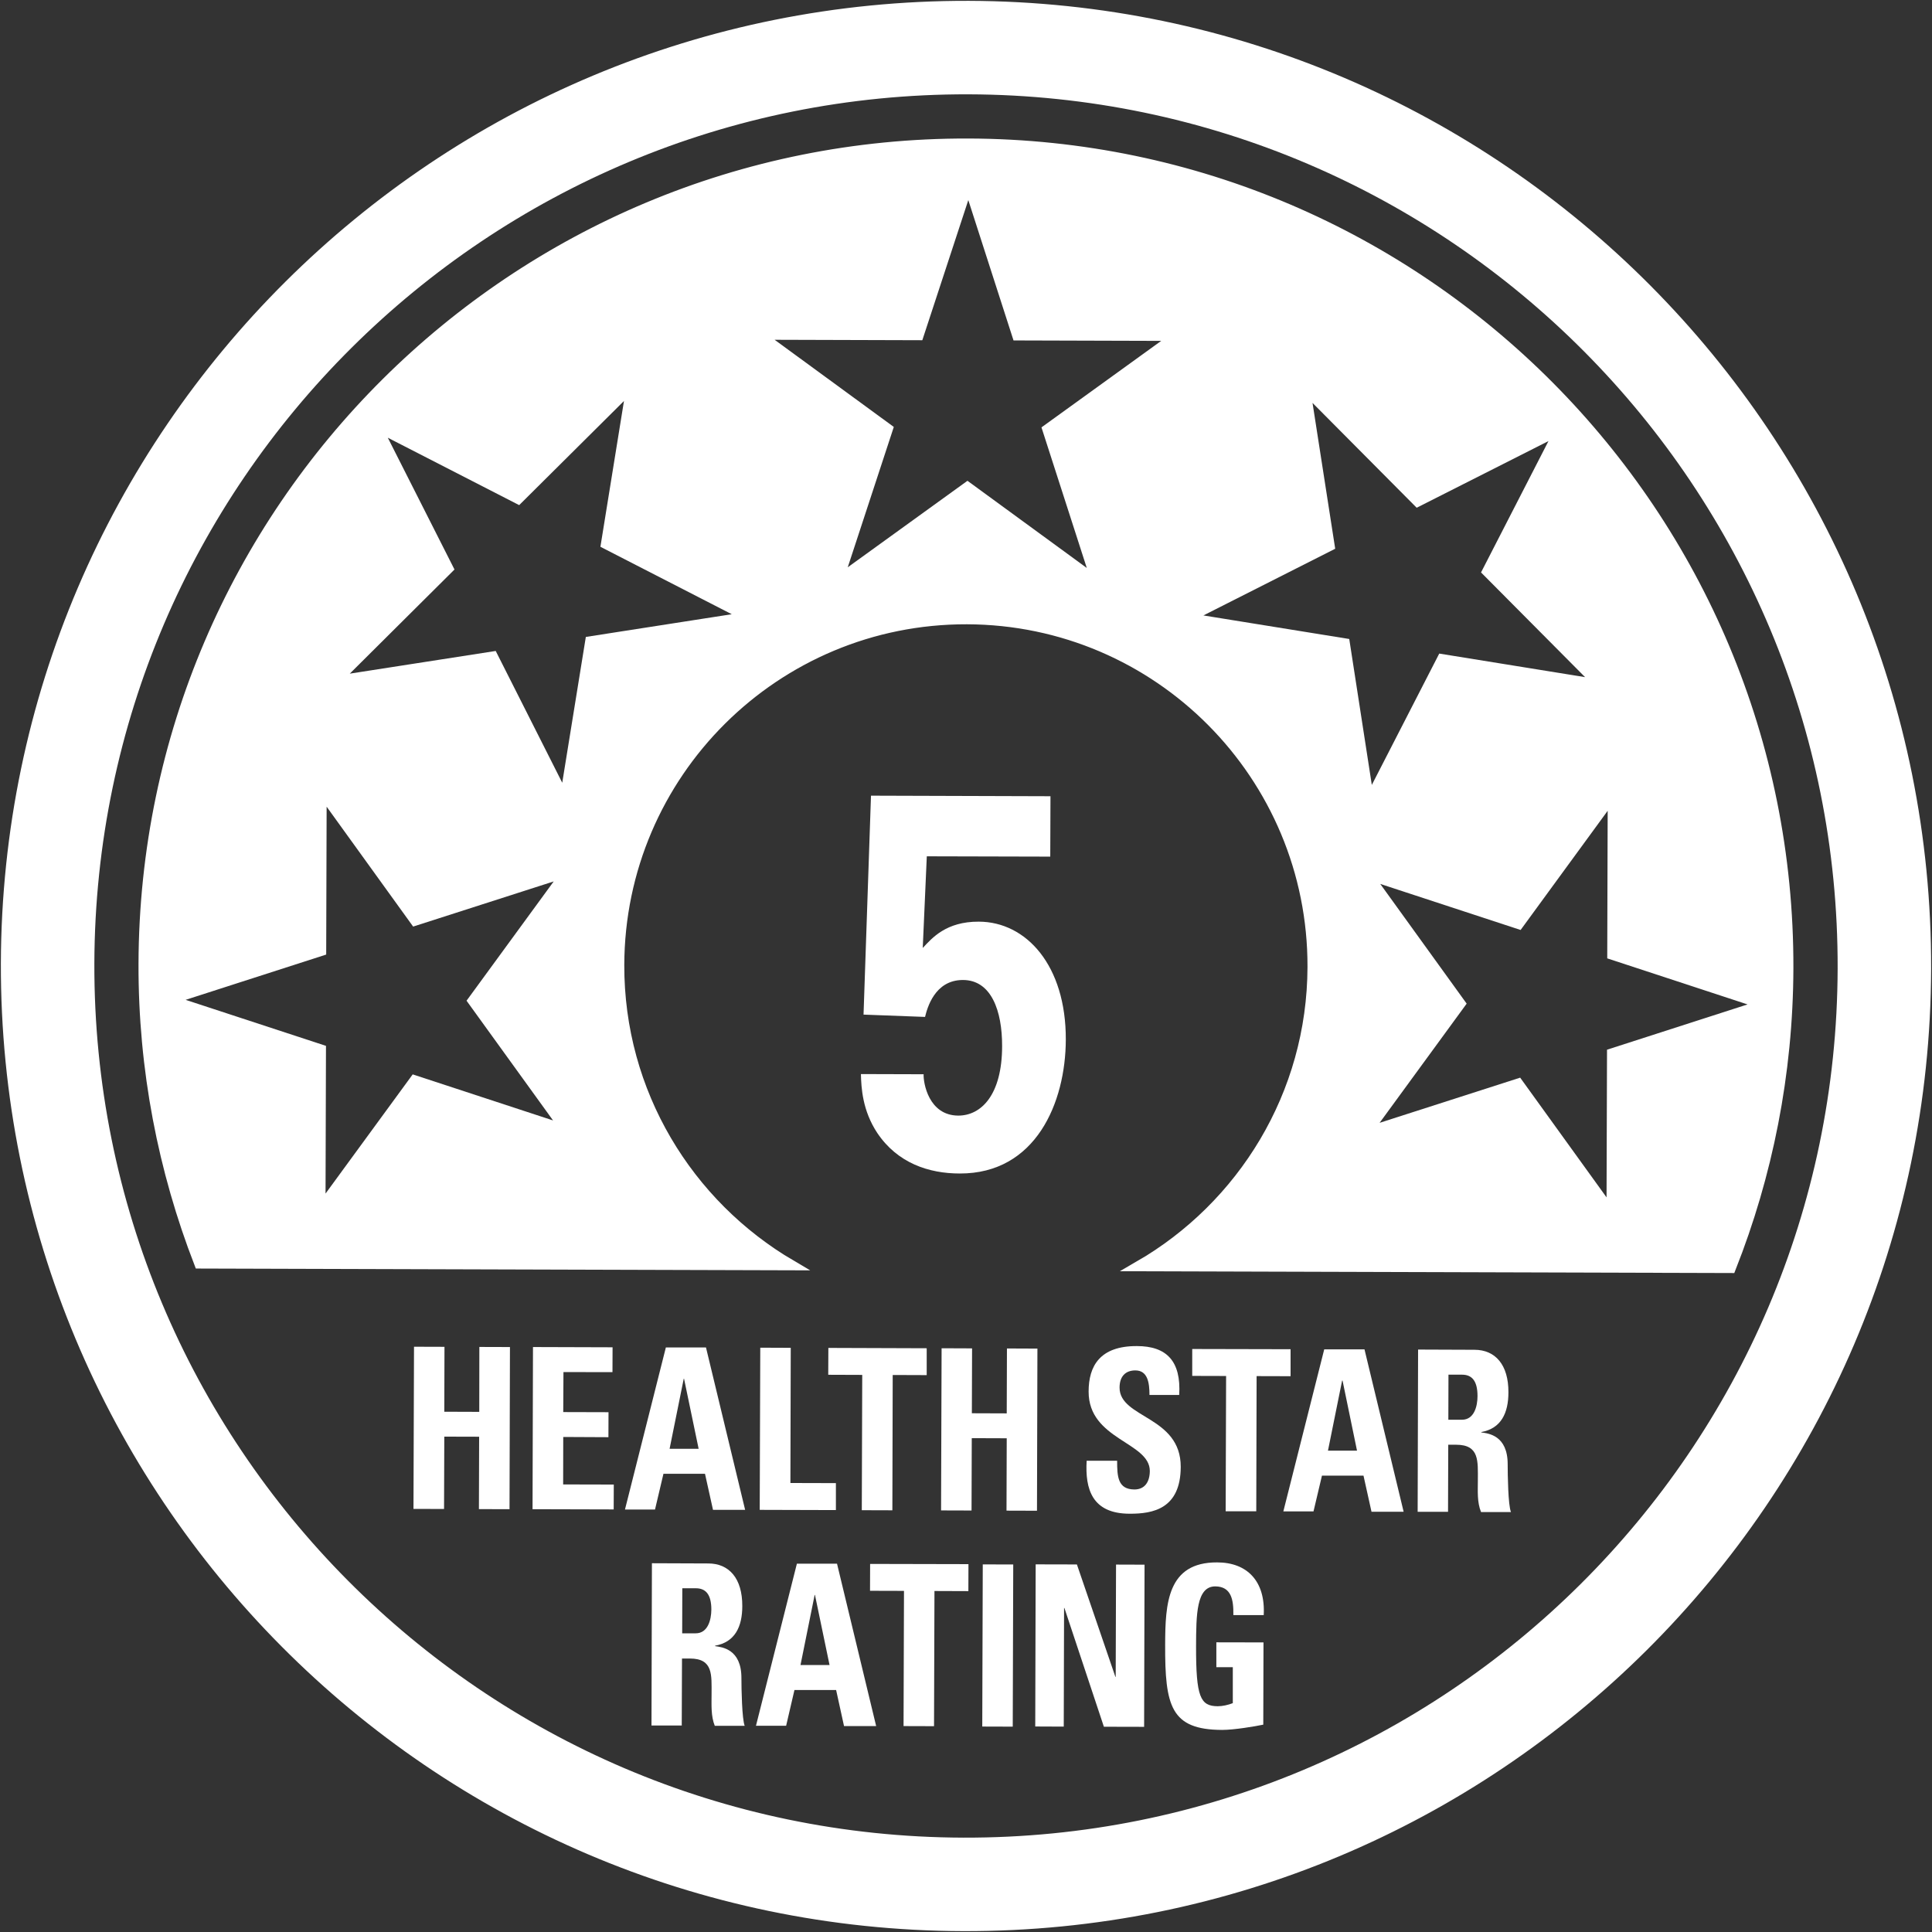 <svg width="62" height="62" viewBox="0 0 62 62" fill="none" xmlns="http://www.w3.org/2000/svg">
<rect x="0" y="0" width="62" height="62" fill="#333333" stroke="none"/>
<path fill-rule="evenodd" clip-rule="evenodd" d="M15.38 45.308L15.383 43.225L16.365 43.228L16.351 48.432L15.369 48.429L15.376 46.106L14.258 46.103L14.25 48.425L13.269 48.422L13.286 43.218L14.264 43.221L14.258 45.304L15.38 45.308Z" fill="white"/>
<path fill-rule="evenodd" clip-rule="evenodd" d="M17.09 48.432L17.104 43.228L19.658 43.236L19.655 44.034L18.082 44.031L18.075 45.315L19.528 45.319L19.525 46.121L18.075 46.114L18.072 47.637L19.697 47.641L19.694 48.439L17.09 48.432Z" fill="white"/>
<path fill-rule="evenodd" clip-rule="evenodd" d="M20.056 48.442L21.368 43.242H22.656L23.912 48.453H22.881L22.624 47.295H21.291L21.02 48.442H20.052H20.056ZM21.956 44.245H21.942L21.488 46.493H22.42L21.952 44.245H21.956Z" fill="white"/>
<path fill-rule="evenodd" clip-rule="evenodd" d="M24.38 48.453L24.398 43.249L25.376 43.253L25.365 47.591L26.825 47.595V48.46L24.38 48.453Z" fill="white"/>
<path fill-rule="evenodd" clip-rule="evenodd" d="M29.739 43.267V44.129L28.648 44.125L28.637 48.467L27.656 48.464L27.67 44.122L26.579 44.118L26.583 43.256L29.739 43.267Z" fill="white"/>
<path fill-rule="evenodd" clip-rule="evenodd" d="M32.307 45.357L32.314 43.274L33.292 43.278L33.278 48.481L32.3 48.478L32.307 46.156L31.185 46.152L31.178 48.474L30.2 48.471L30.217 43.267L31.195 43.271L31.188 45.353L32.307 45.357Z" fill="white"/>
<path fill-rule="evenodd" clip-rule="evenodd" d="M36.255 48.577C35.041 48.577 34.819 47.781 34.872 46.877H35.85C35.85 47.377 35.868 47.795 36.403 47.799C36.733 47.799 36.895 47.563 36.899 47.208C36.899 46.272 34.932 46.209 34.935 44.657C34.935 43.844 35.291 43.193 36.483 43.197C37.437 43.197 37.908 43.679 37.842 44.766H36.888C36.888 44.376 36.832 43.978 36.434 43.978C36.118 43.978 35.928 44.171 35.928 44.53C35.928 45.519 37.894 45.438 37.891 47.074C37.887 48.422 36.997 48.58 36.251 48.577" fill="white"/>
<path fill-rule="evenodd" clip-rule="evenodd" d="M41.416 43.298V44.164L40.326 44.161L40.315 48.499H39.333L39.347 44.157L38.26 44.154V43.291L41.416 43.298Z" fill="white"/>
<path fill-rule="evenodd" clip-rule="evenodd" d="M41.184 48.502L42.496 43.302H43.788L45.044 48.513H44.013L43.756 47.355H42.423L42.152 48.502H41.184ZM43.084 44.305H43.07L42.616 46.553H43.548L43.084 44.305Z" fill="white"/>
<path fill-rule="evenodd" clip-rule="evenodd" d="M46.472 48.516H45.494L45.508 43.309L47.317 43.316C47.985 43.316 48.411 43.795 48.407 44.681C48.407 45.346 48.172 45.842 47.538 45.955V45.969C47.753 45.997 48.386 46.057 48.383 46.993C48.383 47.324 48.397 48.305 48.488 48.523H47.528C47.398 48.203 47.426 47.851 47.426 47.51C47.426 46.891 47.482 46.363 46.729 46.363H46.476L46.469 48.516H46.472ZM46.479 45.561H46.916C47.306 45.561 47.415 45.132 47.415 44.801C47.415 44.305 47.229 44.115 46.919 44.115H46.483L46.479 45.561Z" fill="white"/>
<path fill-rule="evenodd" clip-rule="evenodd" d="M21.886 55.374H20.907L20.921 50.166L22.73 50.173C23.398 50.173 23.824 50.652 23.821 51.539C23.821 52.204 23.585 52.7 22.948 52.812V52.826C23.163 52.858 23.796 52.914 23.793 53.854C23.793 54.185 23.81 55.166 23.898 55.384H22.938C22.811 55.064 22.835 54.712 22.835 54.371C22.835 53.752 22.892 53.224 22.139 53.224H21.886L21.878 55.377L21.886 55.374ZM21.892 52.415H22.325C22.716 52.415 22.825 51.986 22.828 51.655C22.828 51.159 22.642 50.969 22.329 50.969H21.896L21.892 52.415Z" fill="white"/>
<path fill-rule="evenodd" clip-rule="evenodd" d="M24.26 55.381L25.573 50.181H26.861L28.117 55.392H27.086L26.832 54.234H25.495L25.228 55.381H24.26ZM26.157 51.183H26.143L25.689 53.432H26.621L26.153 51.183H26.157Z" fill="white"/>
<path fill-rule="evenodd" clip-rule="evenodd" d="M31.079 50.195L31.076 51.061L29.988 51.057L29.974 55.395L28.996 55.392L29.01 51.053L27.92 51.05L27.923 50.188L31.079 50.195Z" fill="white"/>
<path d="M31.538 50.203L31.522 55.407L32.5 55.41L32.516 50.206L31.538 50.203Z" fill="white"/>
<path fill-rule="evenodd" clip-rule="evenodd" d="M33.222 55.405L33.236 50.202L34.559 50.205L35.794 53.812H35.804L35.815 50.209L36.73 50.212L36.716 55.416L35.425 55.413L34.158 51.602H34.147L34.137 55.409L33.222 55.405Z" fill="white"/>
<path fill-rule="evenodd" clip-rule="evenodd" d="M39.58 51.821C39.587 51.339 39.516 50.913 38.999 50.909C38.391 50.909 38.387 51.821 38.383 52.834C38.38 54.463 38.521 54.751 39.077 54.755C39.238 54.755 39.414 54.713 39.562 54.656V53.502H39.034V52.704L40.547 52.707L40.54 55.346C40.273 55.402 39.604 55.515 39.217 55.515C37.571 55.508 37.384 54.751 37.391 52.778C37.395 51.465 37.458 50.132 39.059 50.139C40.02 50.139 40.614 50.74 40.554 51.831H39.583L39.58 51.821Z" fill="white"/>
<path fill-rule="evenodd" clip-rule="evenodd" d="M29.64 34.471C29.626 34.742 29.798 35.797 30.752 35.801C31.487 35.801 32.156 35.139 32.159 33.577C32.163 32.437 31.811 31.449 30.9 31.449C29.988 31.449 29.753 32.364 29.686 32.634L27.712 32.56L27.951 25.534L33.711 25.552L33.704 27.49L29.742 27.48L29.612 30.421C29.911 30.101 30.361 29.573 31.41 29.577C32.933 29.58 34.211 30.981 34.203 33.363C34.197 35.386 33.239 37.666 30.801 37.659C29.809 37.659 28.803 37.328 28.152 36.357C27.677 35.639 27.638 34.907 27.628 34.468L29.64 34.474V34.471Z" fill="white"/>
<path d="M31.076 4.61C16.502 4.568 4.656 16.348 4.61 30.921C4.599 34.316 5.24 37.56 6.397 40.544L25.39 40.6C22.082 38.661 19.859 35.076 19.869 30.967C19.887 24.82 24.883 19.852 31.03 19.869C37.177 19.887 42.141 24.887 42.124 31.03C42.113 35.139 39.868 38.714 36.55 40.632L55.543 40.688C56.718 37.712 57.376 34.471 57.387 31.076C57.429 16.502 45.649 4.652 31.076 4.61Z" stroke="white" stroke-width="0.33" stroke-miterlimit="10"/>
<path d="M51.592 26.016L51.578 30.755L56.081 32.233L51.571 33.686L51.556 38.425L48.784 34.583L44.273 36.033L47.067 32.208L44.294 28.366L48.798 29.844L51.592 26.019M51.592 25.397C51.398 25.397 51.208 25.488 51.092 25.65L48.562 29.112L44.488 27.775C44.425 27.754 44.358 27.744 44.294 27.744C44.101 27.744 43.914 27.835 43.795 27.997C43.636 28.215 43.636 28.507 43.795 28.725L46.307 32.205L43.777 35.667C43.619 35.885 43.619 36.177 43.777 36.395C43.897 36.561 44.083 36.652 44.28 36.652C44.344 36.652 44.407 36.642 44.47 36.62L48.552 35.308L51.06 38.784C51.18 38.95 51.367 39.041 51.563 39.041C51.627 39.041 51.69 39.031 51.754 39.01C52.01 38.929 52.183 38.689 52.183 38.422L52.197 34.133L56.278 32.817C56.535 32.736 56.708 32.497 56.708 32.23C56.708 31.962 56.535 31.723 56.282 31.638L52.207 30.301L52.221 26.012C52.221 25.745 52.049 25.506 51.796 25.421C51.732 25.4 51.666 25.39 51.602 25.39" fill="white"/>
<path d="M42.124 12.934L45.463 16.294L49.692 14.155L47.528 18.37L50.867 21.73L46.187 20.974L44.023 25.189L43.299 20.506L38.619 19.75L42.848 17.61L42.12 12.927M42.124 12.315C42.029 12.315 41.934 12.336 41.842 12.382C41.603 12.502 41.469 12.765 41.508 13.029L42.166 17.266L38.341 19.201C38.102 19.324 37.968 19.584 38.007 19.848C38.049 20.112 38.257 20.323 38.521 20.365L42.753 21.048L43.411 25.284C43.453 25.548 43.661 25.759 43.925 25.801C43.957 25.808 43.992 25.808 44.023 25.808C44.252 25.808 44.467 25.682 44.576 25.471L46.532 21.657L50.765 22.339C50.797 22.346 50.832 22.346 50.863 22.346C51.092 22.346 51.307 22.22 51.416 22.009C51.539 21.769 51.493 21.477 51.303 21.287L48.281 18.247L50.237 14.433C50.36 14.194 50.315 13.902 50.124 13.712C50.005 13.592 49.846 13.529 49.685 13.529C49.59 13.529 49.495 13.55 49.407 13.596L45.579 15.531L42.556 12.491C42.437 12.371 42.278 12.308 42.117 12.308" fill="white"/>
<path d="M31.072 6.415L32.525 10.925L37.265 10.939L33.422 13.715L34.876 18.226L31.047 15.429L27.205 18.205L28.683 13.701L24.859 10.904L29.598 10.918L31.076 6.415M31.072 5.795C30.805 5.795 30.566 5.968 30.485 6.221L29.148 10.296L24.862 10.281C24.595 10.281 24.355 10.454 24.271 10.707C24.186 10.96 24.278 11.242 24.493 11.4L27.955 13.934L26.618 18.008C26.533 18.265 26.625 18.543 26.839 18.701C26.948 18.779 27.079 18.821 27.205 18.821C27.332 18.821 27.459 18.782 27.568 18.705L31.044 16.196L34.506 18.726C34.615 18.807 34.745 18.845 34.872 18.845C34.999 18.845 35.125 18.807 35.234 18.729C35.453 18.571 35.544 18.293 35.463 18.036L34.147 13.955L37.623 11.443C37.842 11.284 37.933 11.006 37.849 10.749C37.768 10.492 37.529 10.32 37.261 10.32L32.972 10.306L31.66 6.225C31.575 5.968 31.34 5.795 31.072 5.795Z" fill="white"/>
<path d="M20.024 12.868L19.268 17.547L23.483 19.711L18.8 20.44L18.043 25.119L15.908 20.89L11.225 21.618L14.585 18.276L12.445 14.047L16.661 16.21L20.021 12.871M20.024 12.249C19.866 12.249 19.708 12.312 19.588 12.428L16.548 15.45L12.734 13.491C12.646 13.445 12.548 13.424 12.453 13.424C12.291 13.424 12.136 13.487 12.016 13.603C11.826 13.793 11.78 14.082 11.9 14.321L13.835 18.145L10.792 21.168C10.602 21.358 10.556 21.646 10.676 21.889C10.781 22.1 10.996 22.23 11.228 22.23C11.26 22.23 11.291 22.23 11.323 22.223L15.559 21.566L17.494 25.393C17.6 25.605 17.818 25.735 18.047 25.735C18.078 25.735 18.11 25.735 18.142 25.728C18.406 25.686 18.617 25.478 18.659 25.214L19.342 20.981L23.578 20.323C23.842 20.281 24.053 20.074 24.095 19.81C24.137 19.546 24.004 19.282 23.768 19.159L19.954 17.199L20.637 12.966C20.679 12.703 20.545 12.439 20.309 12.316C20.221 12.27 20.123 12.245 20.028 12.245" fill="white"/>
<path d="M31.076 4.61C16.502 4.568 4.656 16.348 4.61 30.921C4.599 34.316 5.24 37.56 6.397 40.544L25.39 40.6C22.082 38.661 19.859 35.076 19.869 30.967C19.887 24.82 24.883 19.852 31.03 19.869C37.177 19.887 42.141 24.887 42.124 31.03C42.113 35.139 39.868 38.714 36.55 40.632L55.543 40.688C56.718 37.712 57.376 34.471 57.387 31.076C57.429 16.502 45.649 4.652 31.076 4.61ZM17.998 35.773C18.075 35.882 18.075 36.03 17.998 36.139C17.938 36.22 17.843 36.265 17.748 36.265C17.716 36.265 17.684 36.258 17.653 36.248L13.364 34.84L10.7 38.486C10.64 38.566 10.549 38.612 10.45 38.612C10.419 38.612 10.387 38.605 10.355 38.598C10.229 38.556 10.141 38.436 10.141 38.303L10.155 33.788L5.866 32.381C5.739 32.339 5.651 32.219 5.651 32.086C5.651 31.952 5.739 31.832 5.866 31.79L10.162 30.407L10.176 25.897C10.176 25.763 10.264 25.643 10.391 25.601C10.422 25.59 10.454 25.587 10.486 25.587C10.584 25.587 10.679 25.633 10.736 25.717L13.378 29.376L17.674 27.994C17.706 27.983 17.737 27.98 17.769 27.98C17.867 27.98 17.962 28.025 18.019 28.11C18.096 28.219 18.096 28.366 18.019 28.476L15.352 32.121L17.998 35.78V35.773ZM23.529 20.017L19.071 20.71L18.353 25.165C18.332 25.298 18.23 25.401 18.096 25.422C18.078 25.422 18.064 25.425 18.047 25.425C17.931 25.425 17.825 25.362 17.769 25.253L15.732 21.228L11.274 21.921C11.274 21.921 11.242 21.924 11.225 21.924C11.108 21.924 11.003 21.861 10.947 21.752C10.887 21.632 10.912 21.488 11.007 21.393L14.208 18.209L12.171 14.18C12.111 14.06 12.132 13.916 12.231 13.821C12.291 13.761 12.368 13.73 12.449 13.73C12.495 13.73 12.544 13.74 12.59 13.765L16.604 15.823L19.806 12.643C19.866 12.583 19.943 12.551 20.024 12.551C20.073 12.551 20.119 12.562 20.165 12.586C20.285 12.646 20.351 12.78 20.33 12.91L19.613 17.364L23.627 19.426C23.747 19.486 23.814 19.62 23.793 19.75C23.771 19.884 23.666 19.986 23.536 20.007L23.529 20.017ZM37.444 11.19L33.785 13.835L35.168 18.131C35.21 18.258 35.164 18.399 35.055 18.476C35.002 18.515 34.939 18.536 34.876 18.536C34.812 18.536 34.749 18.515 34.693 18.476L31.047 15.813L27.388 18.455C27.336 18.494 27.272 18.515 27.209 18.515C27.146 18.515 27.082 18.494 27.026 18.455C26.917 18.378 26.871 18.237 26.913 18.107L28.321 13.818L24.679 11.154C24.57 11.077 24.524 10.936 24.567 10.809C24.609 10.683 24.728 10.595 24.862 10.595L29.376 10.609L30.784 6.32C30.826 6.193 30.945 6.105 31.079 6.105C31.213 6.105 31.332 6.193 31.375 6.32L32.758 10.616L37.268 10.63C37.402 10.63 37.521 10.718 37.564 10.845C37.606 10.971 37.56 11.112 37.451 11.19H37.444ZM43.724 25.242L43.031 20.781L38.577 20.059C38.443 20.038 38.341 19.936 38.32 19.803C38.299 19.669 38.366 19.539 38.486 19.479L42.511 17.442L41.818 12.984C41.796 12.85 41.863 12.72 41.983 12.66C42.025 12.639 42.074 12.625 42.124 12.625C42.205 12.625 42.285 12.657 42.345 12.716L45.526 15.915L49.554 13.878C49.597 13.853 49.646 13.842 49.695 13.842C49.776 13.842 49.857 13.874 49.913 13.934C50.008 14.029 50.029 14.177 49.97 14.293L47.908 18.311L51.092 21.509C51.187 21.604 51.208 21.752 51.148 21.868C51.096 21.974 50.986 22.037 50.874 22.037C50.856 22.037 50.842 22.037 50.825 22.033L46.37 21.316L44.309 25.33C44.256 25.436 44.147 25.499 44.034 25.499C44.02 25.499 44.002 25.499 43.985 25.495C43.851 25.474 43.749 25.369 43.728 25.239L43.724 25.242ZM56.176 32.529L51.88 33.912L51.866 38.426C51.866 38.559 51.778 38.679 51.651 38.721C51.62 38.732 51.588 38.735 51.556 38.735C51.458 38.735 51.363 38.69 51.307 38.605L48.664 34.946L44.368 36.329C44.337 36.339 44.305 36.343 44.273 36.343C44.175 36.343 44.08 36.297 44.023 36.213C43.946 36.104 43.946 35.956 44.023 35.847L46.687 32.202L44.045 28.542C43.967 28.433 43.967 28.286 44.045 28.177C44.104 28.096 44.196 28.05 44.294 28.05C44.326 28.05 44.361 28.057 44.393 28.064L48.682 29.471L51.345 25.826C51.405 25.745 51.5 25.7 51.595 25.7C51.627 25.7 51.659 25.703 51.69 25.714C51.817 25.756 51.905 25.875 51.905 26.009L51.891 30.523L56.18 31.931C56.306 31.973 56.394 32.093 56.394 32.226C56.394 32.36 56.306 32.48 56.18 32.522L56.176 32.529Z" fill="white"/>
<path d="M10.486 25.893L13.258 29.735L17.769 28.286L14.972 32.114L17.748 35.956L13.244 34.478L10.447 38.303L10.461 33.563L5.957 32.086L10.468 30.633L10.482 25.893M10.486 25.274C10.422 25.274 10.359 25.285 10.296 25.306C10.039 25.387 9.866 25.626 9.866 25.893L9.852 30.182L5.771 31.498C5.514 31.579 5.342 31.818 5.342 32.086C5.342 32.353 5.514 32.592 5.767 32.677L9.842 34.014L9.831 38.303C9.831 38.57 10.004 38.809 10.257 38.894C10.32 38.915 10.387 38.925 10.45 38.925C10.644 38.925 10.834 38.834 10.95 38.672L13.48 35.21L17.554 36.547C17.618 36.568 17.684 36.579 17.748 36.579C17.941 36.579 18.131 36.487 18.247 36.325C18.406 36.107 18.406 35.815 18.247 35.597L15.735 32.121L18.268 28.659C18.427 28.441 18.427 28.148 18.268 27.93C18.149 27.765 17.962 27.674 17.765 27.674C17.702 27.674 17.639 27.684 17.575 27.705L13.494 29.017L10.982 25.541C10.862 25.376 10.676 25.285 10.479 25.285" fill="white"/>
<path d="M60.472 31.086C60.427 47.362 47.19 60.518 30.914 60.472C14.637 60.426 1.482 47.19 1.528 30.913C1.577 14.637 14.81 1.482 31.086 1.527C47.363 1.577 60.518 14.81 60.472 31.086Z" stroke="white" stroke-width="3" stroke-linecap="round" stroke-linejoin="round"/>
</svg>
